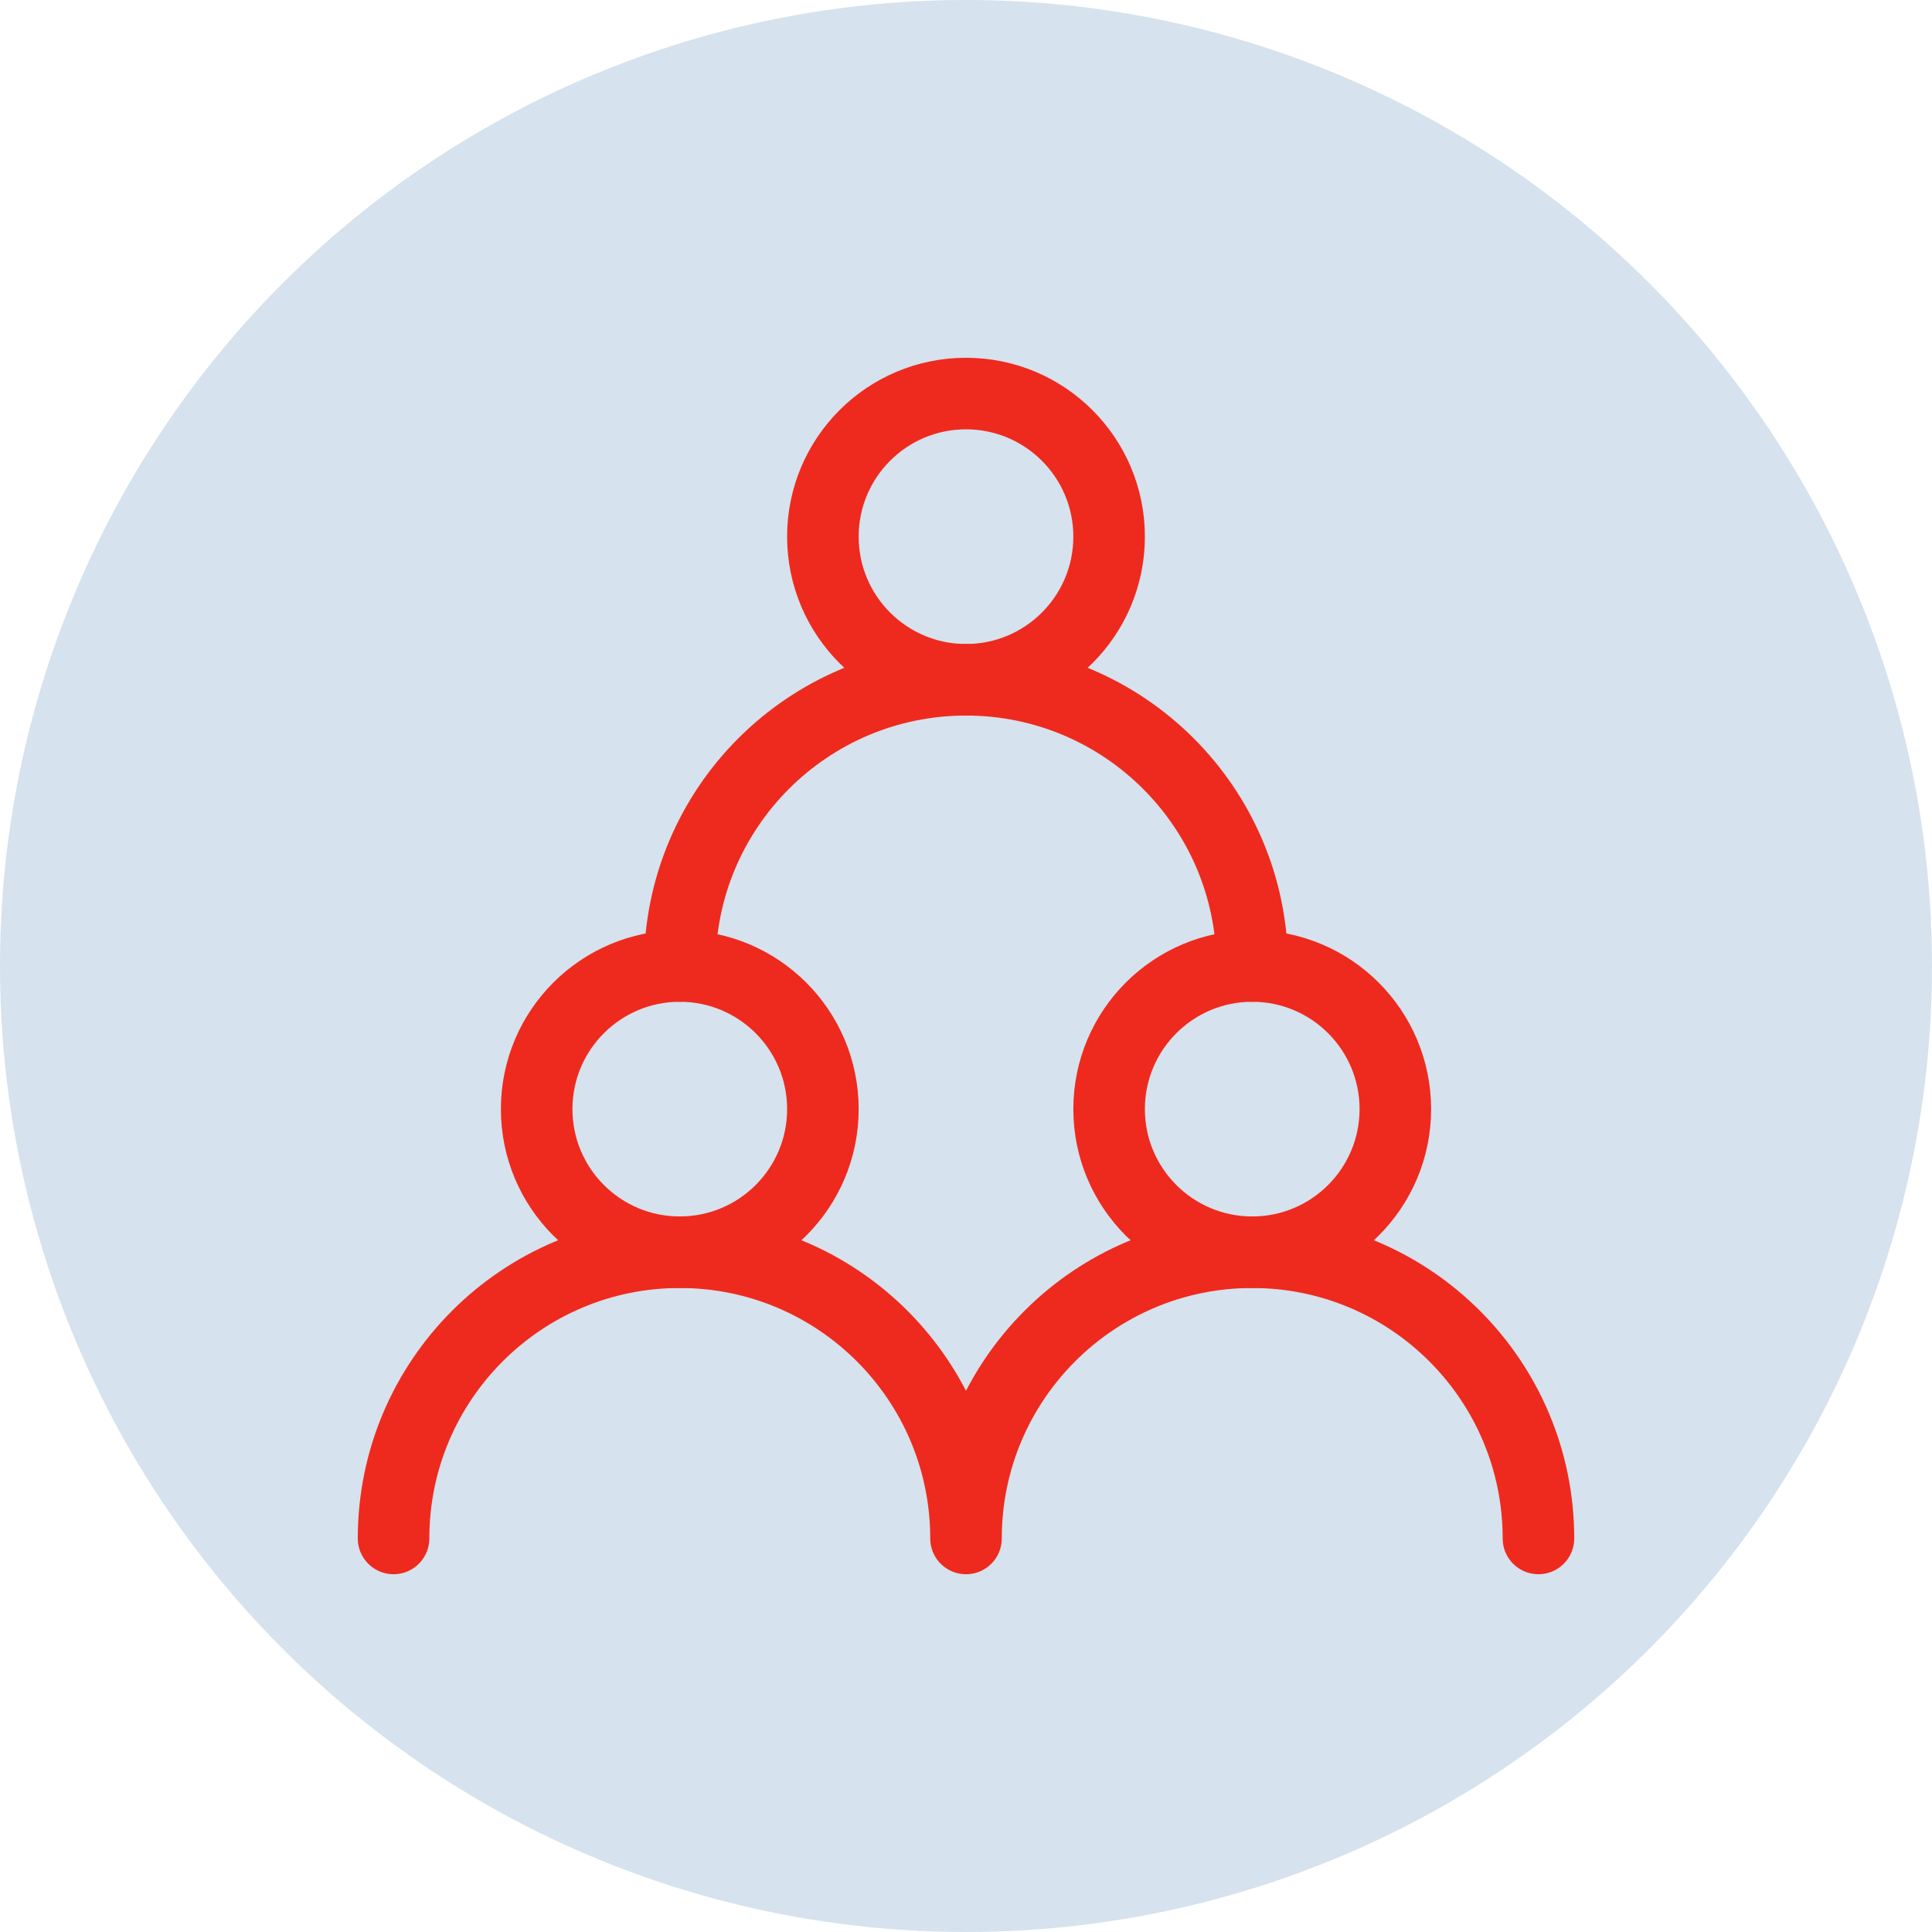 <?xml version="1.0" encoding="UTF-8"?> <svg xmlns="http://www.w3.org/2000/svg" width="54" height="54" viewBox="0 0 54 54" fill="none"><g id="Group 329"><circle id="Ellipse 13" cx="27" cy="27" r="27" fill="#D6E2ED"></circle><g id="Group"><path id="Vector" d="M19 35C21.209 35 23 33.209 23 31C23 28.791 21.209 27 19 27C16.791 27 15 28.791 15 31C15 33.209 16.791 35 19 35Z" stroke="#EE2A1E" stroke-width="2" stroke-linecap="round" stroke-linejoin="round"></path><path id="Vector_2" d="M35 35C37.209 35 39 33.209 39 31C39 28.791 37.209 27 35 27C32.791 27 31 28.791 31 31C31 33.209 32.791 35 35 35Z" stroke="#EE2A1E" stroke-width="2" stroke-linecap="round" stroke-linejoin="round"></path><path id="Vector_3" d="M27 19C29.209 19 31 17.209 31 15C31 12.791 29.209 11 27 11C24.791 11 23 12.791 23 15C23 17.209 24.791 19 27 19Z" stroke="#EE2A1E" stroke-width="2" stroke-linecap="round" stroke-linejoin="round"></path><path id="Vector_4" d="M11 43C11 38.582 14.582 35 19 35C23.418 35 27 38.582 27 43C27 38.582 30.582 35 35 35C39.418 35 43 38.582 43 43M35 27C35 22.582 31.418 19 27 19C22.582 19 19 22.582 19 27" stroke="#EE2A1E" stroke-width="2" stroke-linecap="round" stroke-linejoin="round"></path></g></g></svg> 